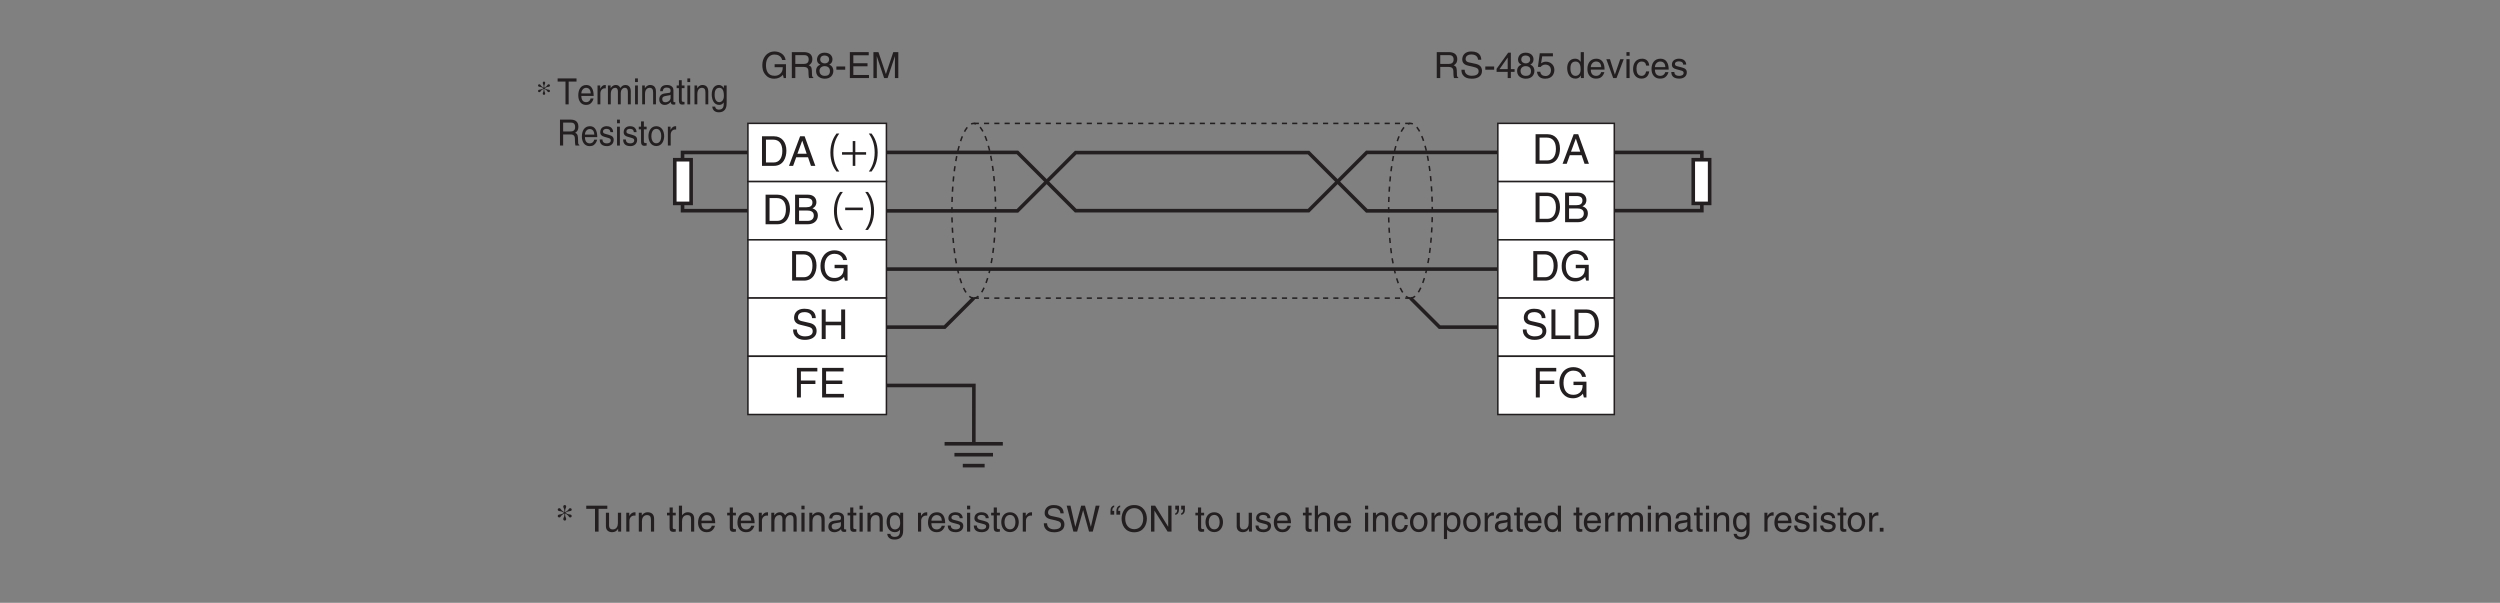 <?xml version="1.0" encoding="UTF-8"?>
<svg xmlns="http://www.w3.org/2000/svg" xmlns:xlink="http://www.w3.org/1999/xlink" width="481.89pt" height="116.19pt" viewBox="0 0 481.89 116.19" version="1.2">
<rect x="0" y="0" width="481.89" height="116.19" fill="#808080" stroke="none"/>
<defs>
<g>
<symbol overflow="visible" id="glyph0-0">
<path style="stroke:none;" d="M 0 0 L 3.969 0 L 3.969 -5.562 L 0 -5.562 Z M 1.984 -3.141 L 0.641 -5.156 L 3.328 -5.156 Z M 2.219 -2.781 L 3.578 -4.797 L 3.578 -0.75 Z M 0.641 -0.391 L 1.984 -2.422 L 3.328 -0.391 Z M 0.391 -4.797 L 1.75 -2.781 L 0.391 -0.75 Z M 0.391 -4.797 "/>
</symbol>
<symbol overflow="visible" id="glyph0-1">
<path style="stroke:none;" d="M 0.641 0 L 2.922 0 C 4.797 0 5.344 -1.656 5.344 -2.922 C 5.344 -4.578 4.438 -5.703 2.953 -5.703 L 0.641 -5.703 Z M 1.406 -5.047 L 2.844 -5.047 C 3.891 -5.047 4.562 -4.312 4.562 -2.875 C 4.562 -1.438 3.906 -0.656 2.906 -0.656 L 1.406 -0.656 Z M 1.406 -5.047 "/>
</symbol>
<symbol overflow="visible" id="glyph0-2">
<path style="stroke:none;" d="M 3.781 -1.656 L 4.344 0 L 5.188 0 L 3.125 -5.703 L 2.25 -5.703 L 0.109 0 L 0.906 0 L 1.5 -1.656 Z M 1.734 -2.344 L 2.656 -4.844 L 2.672 -4.844 L 3.516 -2.344 Z M 1.734 -2.344 "/>
</symbol>
<symbol overflow="visible" id="glyph0-3">
<path style="stroke:none;" d=""/>
</symbol>
<symbol overflow="visible" id="glyph0-4">
<path style="stroke:none;" d="M 1.359 -5.047 L 2.75 -5.047 C 3.609 -5.047 3.938 -4.734 3.938 -4.203 C 3.938 -3.516 3.484 -3.281 2.75 -3.281 L 1.359 -3.281 Z M 0.594 0 L 3.047 0 C 4.297 0 4.984 -0.766 4.984 -1.688 C 4.984 -2.656 4.312 -2.922 3.938 -3.078 C 4.578 -3.359 4.703 -3.891 4.703 -4.266 C 4.703 -5.047 4.156 -5.703 3.094 -5.703 L 0.594 -5.703 Z M 1.359 -2.656 L 2.875 -2.656 C 3.5 -2.656 4.203 -2.5 4.203 -1.703 C 4.203 -1.062 3.797 -0.656 3 -0.656 L 1.359 -0.656 Z M 1.359 -2.656 "/>
</symbol>
<symbol overflow="visible" id="glyph0-5">
<path style="stroke:none;" d="M 3.094 -2.391 L 4.859 -2.391 C 4.859 -1.781 4.734 -1.266 4.234 -0.875 C 3.812 -0.547 3.359 -0.516 3.078 -0.516 C 1.562 -0.516 1.172 -1.703 1.172 -2.859 C 1.172 -4.344 2.016 -5.172 3.047 -5.172 C 3.672 -5.172 4.5 -4.953 4.75 -3.969 L 5.5 -3.969 C 5.328 -5.25 4.141 -5.844 3.078 -5.844 C 1.219 -5.844 0.375 -4.281 0.375 -2.891 C 0.375 -2.297 0.406 -1.312 1.281 -0.484 C 1.578 -0.203 2.047 0.156 3.031 0.156 C 3.797 0.156 4.516 -0.203 4.906 -0.734 L 5.094 0 L 5.594 0 L 5.594 -3.047 L 3.094 -3.047 Z M 3.094 -2.391 "/>
</symbol>
<symbol overflow="visible" id="glyph0-6">
<path style="stroke:none;" d="M 4.766 -4.031 C 4.734 -4.656 4.531 -5.844 2.547 -5.844 C 1.156 -5.844 0.578 -4.984 0.578 -4.094 C 0.578 -3.094 1.422 -2.828 1.797 -2.75 L 2.953 -2.469 C 3.891 -2.25 4.172 -2.062 4.172 -1.469 C 4.172 -0.656 3.234 -0.516 2.688 -0.516 C 1.953 -0.516 1.109 -0.812 1.109 -1.844 L 0.391 -1.844 C 0.391 -1.312 0.484 -0.828 0.969 -0.391 C 1.219 -0.172 1.641 0.156 2.688 0.156 C 3.672 0.156 4.922 -0.219 4.922 -1.578 C 4.922 -2.469 4.359 -2.922 3.625 -3.094 L 2 -3.469 C 1.672 -3.547 1.328 -3.703 1.328 -4.188 C 1.328 -5.062 2.141 -5.188 2.625 -5.188 C 3.266 -5.188 4 -4.906 4.047 -4.031 Z M 4.766 -4.031 "/>
</symbol>
<symbol overflow="visible" id="glyph0-7">
<path style="stroke:none;" d="M 4.359 -3.344 L 1.375 -3.344 L 1.375 -5.703 L 0.609 -5.703 L 0.609 0 L 1.375 0 L 1.375 -2.656 L 4.359 -2.656 L 4.359 0 L 5.125 0 L 5.125 -5.703 L 4.359 -5.703 Z M 4.359 -3.344 "/>
</symbol>
<symbol overflow="visible" id="glyph0-8">
<path style="stroke:none;" d="M 1.453 -2.594 L 4.25 -2.594 L 4.25 -3.266 L 1.453 -3.266 L 1.453 -5.016 L 4.625 -5.016 L 4.625 -5.703 L 0.688 -5.703 L 0.688 0 L 1.453 0 Z M 1.453 -2.594 "/>
</symbol>
<symbol overflow="visible" id="glyph0-9">
<path style="stroke:none;" d="M 4.891 -0.688 L 1.453 -0.688 L 1.453 -2.594 L 4.578 -2.594 L 4.578 -3.266 L 1.453 -3.266 L 1.453 -5.016 L 4.828 -5.016 L 4.828 -5.703 L 0.688 -5.703 L 0.688 0 L 4.891 0 Z M 4.891 -0.688 "/>
</symbol>
<symbol overflow="visible" id="glyph0-10">
<path style="stroke:none;" d="M 1.375 -5.703 L 0.609 -5.703 L 0.609 0 L 4.266 0 L 4.266 -0.688 L 1.375 -0.688 Z M 1.375 -5.703 "/>
</symbol>
<symbol overflow="visible" id="glyph1-0">
<path style="stroke:none;" d="M 0.797 0.953 L 7.141 0.953 L 7.141 -6.984 L 0.797 -6.984 Z M 3.969 -3.344 L 1.438 -6.594 L 6.5 -6.594 Z M 4.219 -3.016 L 6.75 -6.266 L 6.75 0.234 Z M 1.438 0.562 L 3.969 -2.688 L 6.5 0.562 Z M 1.188 -6.266 L 3.719 -3.016 L 1.188 0.234 Z M 1.188 -6.266 "/>
</symbol>
<symbol overflow="visible" id="glyph1-1">
<path style="stroke:none;" d="M 2.297 1.094 C 1.656 0.188 1.156 -0.953 1.156 -2.547 C 1.156 -4.188 1.641 -5.344 2.297 -6.234 L 1.75 -6.234 C 1.188 -5.484 0.578 -4.328 0.578 -2.562 C 0.578 -0.797 1.188 0.344 1.75 1.094 Z M 2.297 1.094 "/>
</symbol>
<symbol overflow="visible" id="glyph1-2">
<path style="stroke:none;" d="M 2.422 -2.641 L 0.359 -2.641 L 0.359 -2.156 L 2.422 -2.156 L 2.422 0 L 2.922 0 L 2.922 -2.156 L 5 -2.156 L 5 -2.641 L 2.922 -2.641 L 2.922 -4.781 L 2.422 -4.781 Z M 2.422 -2.641 "/>
</symbol>
<symbol overflow="visible" id="glyph1-3">
<path style="stroke:none;" d="M 0.172 -6.234 C 0.812 -5.328 1.297 -4.188 1.297 -2.578 C 1.297 -0.953 0.812 0.203 0.172 1.094 L 0.703 1.094 C 1.281 0.328 1.875 -0.812 1.875 -2.578 C 1.875 -4.344 1.266 -5.5 0.703 -6.234 Z M 0.172 -6.234 "/>
</symbol>
<symbol overflow="visible" id="glyph1-4">
<path style="stroke:none;" d="M 0.281 -2.719 L 3.688 -2.719 L 3.688 -3.219 L 0.281 -3.219 Z M 0.281 -2.719 "/>
</symbol>
<symbol overflow="visible" id="glyph2-0">
<path style="stroke:none;" d="M 0 0 L 3.484 0 L 3.484 -4.875 L 0 -4.875 Z M 1.734 -2.75 L 0.562 -4.516 L 2.922 -4.516 Z M 1.953 -2.438 L 3.125 -4.203 L 3.125 -0.656 Z M 0.562 -0.344 L 1.734 -2.125 L 2.922 -0.344 Z M 0.344 -4.203 L 1.531 -2.438 L 0.344 -0.656 Z M 0.344 -4.203 "/>
</symbol>
<symbol overflow="visible" id="glyph2-1">
<path style="stroke:none;" d="M 2.703 -2.094 L 4.266 -2.094 C 4.266 -1.562 4.156 -1.109 3.719 -0.766 C 3.344 -0.469 2.938 -0.438 2.688 -0.438 C 1.359 -0.438 1.031 -1.484 1.031 -2.5 C 1.031 -3.812 1.766 -4.531 2.656 -4.531 C 3.219 -4.531 3.938 -4.344 4.156 -3.484 L 4.812 -3.484 C 4.672 -4.594 3.625 -5.125 2.703 -5.125 C 1.078 -5.125 0.328 -3.75 0.328 -2.531 C 0.328 -2.016 0.359 -1.156 1.125 -0.438 C 1.375 -0.188 1.797 0.125 2.656 0.125 C 3.328 0.125 3.953 -0.172 4.297 -0.641 L 4.453 0 L 4.891 0 L 4.891 -2.672 L 2.703 -2.672 Z M 2.703 -2.094 "/>
</symbol>
<symbol overflow="visible" id="glyph2-2">
<path style="stroke:none;" d="M 1.281 -2.141 L 2.922 -2.141 C 3.734 -2.141 3.812 -1.656 3.812 -1.25 C 3.812 -1.062 3.828 -0.312 3.922 0 L 4.75 0 L 4.75 -0.109 C 4.547 -0.234 4.516 -0.328 4.5 -0.609 L 4.469 -1.516 C 4.438 -2.219 4.156 -2.344 3.859 -2.453 C 4.188 -2.641 4.562 -2.906 4.562 -3.656 C 4.562 -4.703 3.734 -5 2.922 -5 L 0.609 -5 L 0.609 0 L 1.281 0 Z M 1.281 -4.422 L 2.969 -4.422 C 3.297 -4.422 3.859 -4.359 3.859 -3.578 C 3.859 -2.844 3.344 -2.719 2.844 -2.719 L 1.281 -2.719 Z M 1.281 -4.422 "/>
</symbol>
<symbol overflow="visible" id="glyph2-3">
<path style="stroke:none;" d="M 3.422 -3.625 C 3.422 -4.203 3 -4.891 1.906 -4.891 C 0.75 -4.891 0.438 -4.047 0.438 -3.547 C 0.438 -3.094 0.672 -2.75 1.094 -2.594 C 0.578 -2.391 0.266 -2 0.266 -1.406 C 0.266 -1.172 0.266 -0.641 0.766 -0.25 C 1.156 0.062 1.672 0.125 1.938 0.125 C 3.094 0.125 3.594 -0.625 3.594 -1.406 C 3.594 -1.781 3.453 -2.328 2.797 -2.594 C 3.016 -2.719 3.422 -2.922 3.422 -3.625 Z M 1.922 -2.297 C 2.484 -2.297 2.938 -2 2.938 -1.344 C 2.938 -0.578 2.406 -0.422 1.953 -0.422 C 1.109 -0.422 0.922 -1 0.922 -1.391 C 0.922 -1.844 1.234 -2.297 1.922 -2.297 Z M 1.922 -2.828 C 1.469 -2.828 1.062 -3.109 1.062 -3.578 C 1.062 -3.891 1.219 -4.344 1.875 -4.344 C 2.594 -4.344 2.781 -3.906 2.781 -3.609 C 2.781 -3.156 2.453 -2.828 1.922 -2.828 Z M 1.922 -2.828 "/>
</symbol>
<symbol overflow="visible" id="glyph2-4">
<path style="stroke:none;" d="M 2.016 -2.234 L 0.312 -2.234 L 0.312 -1.609 L 2.016 -1.609 Z M 2.016 -2.234 "/>
</symbol>
<symbol overflow="visible" id="glyph2-5">
<path style="stroke:none;" d="M 4.281 -0.594 L 1.266 -0.594 L 1.266 -2.266 L 4 -2.266 L 4 -2.859 L 1.266 -2.859 L 1.266 -4.391 L 4.234 -4.391 L 4.234 -5 L 0.594 -5 L 0.594 0 L 4.281 0 Z M 4.281 -0.594 "/>
</symbol>
<symbol overflow="visible" id="glyph2-6">
<path style="stroke:none;" d="M 5.297 0 L 5.297 -5 L 4.328 -5 L 2.906 -0.766 L 1.469 -5 L 0.5 -5 L 0.5 0 L 1.156 0 L 1.156 -2.953 C 1.156 -3.094 1.141 -3.734 1.141 -4.188 L 1.156 -4.188 L 2.562 0 L 3.234 0 L 4.641 -4.188 L 4.656 -4.188 C 4.656 -3.734 4.641 -3.094 4.641 -2.953 L 4.641 0 Z M 5.297 0 "/>
</symbol>
<symbol overflow="visible" id="glyph2-7">
<path style="stroke:none;" d="M 4.172 -3.531 C 4.141 -4.078 3.969 -5.125 2.219 -5.125 C 1.016 -5.125 0.5 -4.359 0.5 -3.578 C 0.5 -2.719 1.25 -2.484 1.578 -2.406 L 2.594 -2.172 C 3.406 -1.969 3.656 -1.812 3.656 -1.281 C 3.656 -0.562 2.844 -0.438 2.344 -0.438 C 1.703 -0.438 0.969 -0.703 0.969 -1.609 L 0.344 -1.609 C 0.344 -1.141 0.422 -0.734 0.844 -0.344 C 1.078 -0.141 1.438 0.125 2.359 0.125 C 3.219 0.125 4.312 -0.188 4.312 -1.375 C 4.312 -2.172 3.828 -2.562 3.172 -2.719 L 1.75 -3.031 C 1.453 -3.109 1.156 -3.25 1.156 -3.672 C 1.156 -4.422 1.875 -4.547 2.297 -4.547 C 2.859 -4.547 3.5 -4.297 3.547 -3.531 Z M 4.172 -3.531 "/>
</symbol>
<symbol overflow="visible" id="glyph2-8">
<path style="stroke:none;" d="M 3.641 -1.188 L 3.641 -1.719 L 2.922 -1.719 L 2.922 -4.891 L 2.406 -4.891 L 0.172 -1.781 L 0.172 -1.188 L 2.312 -1.188 L 2.312 0 L 2.922 0 L 2.922 -1.188 Z M 2.297 -3.938 L 2.312 -3.938 L 2.312 -1.719 L 0.734 -1.719 Z M 2.297 -3.938 "/>
</symbol>
<symbol overflow="visible" id="glyph2-9">
<path style="stroke:none;" d="M 1.234 -4.188 L 3.297 -4.188 L 3.297 -4.781 L 0.766 -4.781 L 0.406 -2.156 L 0.938 -2.141 C 1.156 -2.438 1.484 -2.594 1.828 -2.594 C 2.438 -2.594 2.922 -2.219 2.922 -1.516 C 2.922 -0.906 2.531 -0.391 1.891 -0.391 C 1.344 -0.391 0.922 -0.641 0.859 -1.219 L 0.219 -1.219 C 0.344 -0.125 1.156 0.125 1.797 0.125 C 3.328 0.125 3.578 -1.047 3.578 -1.578 C 3.578 -2.594 2.766 -3.156 1.969 -3.156 C 1.531 -3.156 1.234 -3 1.016 -2.844 Z M 1.234 -4.188 "/>
</symbol>
<symbol overflow="visible" id="glyph2-10">
<path style="stroke:none;" d=""/>
</symbol>
<symbol overflow="visible" id="glyph2-11">
<path style="stroke:none;" d="M 3.469 -5 L 2.859 -5 L 2.859 -3.172 L 2.844 -3.125 C 2.703 -3.328 2.422 -3.734 1.766 -3.734 C 0.797 -3.734 0.25 -2.953 0.25 -1.922 C 0.25 -1.062 0.609 0.109 1.844 0.109 C 2.203 0.109 2.609 0 2.875 -0.5 L 2.891 -0.5 L 2.891 0 L 3.469 0 Z M 0.875 -1.828 C 0.875 -2.297 0.922 -3.188 1.875 -3.188 C 2.75 -3.188 2.844 -2.234 2.844 -1.641 C 2.844 -0.688 2.25 -0.422 1.859 -0.422 C 1.188 -0.422 0.875 -1.031 0.875 -1.828 Z M 0.875 -1.828 "/>
</symbol>
<symbol overflow="visible" id="glyph2-12">
<path style="stroke:none;" d="M 2.922 -1.141 C 2.906 -0.875 2.562 -0.422 1.984 -0.422 C 1.281 -0.422 0.938 -0.859 0.938 -1.625 L 3.594 -1.625 C 3.594 -2.906 3.078 -3.734 2.016 -3.734 C 0.828 -3.734 0.281 -2.844 0.281 -1.719 C 0.281 -0.672 0.891 0.109 1.906 0.109 C 2.484 0.109 2.719 -0.031 2.891 -0.141 C 3.344 -0.453 3.516 -0.969 3.547 -1.141 Z M 0.938 -2.109 C 0.938 -2.672 1.375 -3.188 1.938 -3.188 C 2.688 -3.188 2.922 -2.672 2.953 -2.109 Z M 0.938 -2.109 "/>
</symbol>
<symbol overflow="visible" id="glyph2-13">
<path style="stroke:none;" d="M 1.719 -0.672 L 1.703 -0.672 L 0.766 -3.641 L 0.062 -3.641 L 1.391 0 L 2.031 0 L 3.422 -3.641 L 2.75 -3.641 Z M 1.719 -0.672 "/>
</symbol>
<symbol overflow="visible" id="glyph2-14">
<path style="stroke:none;" d="M 1.078 -3.641 L 0.469 -3.641 L 0.469 0 L 1.078 0 Z M 1.078 -4.297 L 1.078 -5 L 0.469 -5 L 0.469 -4.297 Z M 1.078 -4.297 "/>
</symbol>
<symbol overflow="visible" id="glyph2-15">
<path style="stroke:none;" d="M 3.312 -2.406 C 3.266 -3.047 2.906 -3.734 1.953 -3.734 C 0.75 -3.734 0.203 -2.844 0.203 -1.719 C 0.203 -0.672 0.812 0.109 1.828 0.109 C 2.906 0.109 3.25 -0.703 3.312 -1.281 L 2.719 -1.281 C 2.625 -0.734 2.266 -0.422 1.859 -0.422 C 1.016 -0.422 0.859 -1.203 0.859 -1.828 C 0.859 -2.469 1.109 -3.188 1.859 -3.188 C 2.375 -3.188 2.656 -2.906 2.719 -2.406 Z M 3.312 -2.406 "/>
</symbol>
<symbol overflow="visible" id="glyph2-16">
<path style="stroke:none;" d="M 3.109 -2.594 C 3.109 -2.781 3.016 -3.734 1.719 -3.734 C 1 -3.734 0.344 -3.375 0.344 -2.578 C 0.344 -2.078 0.672 -1.828 1.188 -1.703 L 1.891 -1.516 C 2.406 -1.391 2.609 -1.297 2.609 -1 C 2.609 -0.594 2.219 -0.422 1.781 -0.422 C 0.922 -0.422 0.828 -0.891 0.812 -1.172 L 0.219 -1.172 C 0.25 -0.734 0.344 0.109 1.781 0.109 C 2.609 0.109 3.219 -0.344 3.219 -1.094 C 3.219 -1.594 2.969 -1.875 2.203 -2.062 L 1.594 -2.219 C 1.125 -2.328 0.938 -2.406 0.938 -2.703 C 0.938 -3.156 1.469 -3.219 1.656 -3.219 C 2.422 -3.219 2.516 -2.828 2.516 -2.594 Z M 3.109 -2.594 "/>
</symbol>
<symbol overflow="visible" id="glyph2-17">
<path style="stroke:none;" d="M 0.094 -4.391 L 1.781 -4.391 L 1.781 0 L 2.469 0 L 2.469 -4.391 L 4.156 -4.391 L 4.156 -5 L 0.094 -5 Z M 0.094 -4.391 "/>
</symbol>
<symbol overflow="visible" id="glyph2-18">
<path style="stroke:none;" d="M 3.406 0 L 3.406 -3.641 L 2.781 -3.641 L 2.781 -1.641 C 2.781 -1.109 2.562 -0.422 1.781 -0.422 C 1.391 -0.422 1.078 -0.625 1.078 -1.219 L 1.078 -3.641 L 0.469 -3.641 L 0.469 -1.016 C 0.469 -0.156 1.125 0.109 1.656 0.109 C 2.234 0.109 2.547 -0.125 2.812 -0.547 L 2.828 -0.531 L 2.828 0 Z M 3.406 0 "/>
</symbol>
<symbol overflow="visible" id="glyph2-19">
<path style="stroke:none;" d="M 1.141 -2.109 C 1.141 -2.641 1.516 -3.094 2.078 -3.094 L 2.312 -3.094 L 2.312 -3.719 C 2.266 -3.734 2.219 -3.734 2.156 -3.734 C 1.688 -3.734 1.375 -3.453 1.125 -3.031 L 1.109 -3.031 L 1.109 -3.641 L 0.531 -3.641 L 0.531 0 L 1.141 0 Z M 1.141 -2.109 "/>
</symbol>
<symbol overflow="visible" id="glyph2-20">
<path style="stroke:none;" d="M 3.406 -2.469 C 3.406 -3.516 2.703 -3.734 2.141 -3.734 C 1.516 -3.734 1.172 -3.312 1.047 -3.125 L 1.031 -3.125 L 1.031 -3.641 L 0.453 -3.641 L 0.453 0 L 1.062 0 L 1.062 -1.984 C 1.062 -2.969 1.672 -3.188 2.016 -3.188 C 2.625 -3.188 2.797 -2.875 2.797 -2.234 L 2.797 0 L 3.406 0 Z M 3.406 -2.469 "/>
</symbol>
<symbol overflow="visible" id="glyph2-21">
<path style="stroke:none;" d="M 1.781 -3.125 L 1.781 -3.641 L 1.203 -3.641 L 1.203 -4.656 L 0.594 -4.656 L 0.594 -3.641 L 0.094 -3.641 L 0.094 -3.125 L 0.594 -3.125 L 0.594 -0.734 C 0.594 -0.297 0.719 0.047 1.328 0.047 C 1.391 0.047 1.562 0.016 1.781 0 L 1.781 -0.484 L 1.578 -0.484 C 1.453 -0.484 1.203 -0.484 1.203 -0.766 L 1.203 -3.125 Z M 1.781 -3.125 "/>
</symbol>
<symbol overflow="visible" id="glyph2-22">
<path style="stroke:none;" d="M 3.406 -2.469 C 3.406 -3.516 2.703 -3.734 2.141 -3.734 C 1.562 -3.734 1.25 -3.375 1.078 -3.156 L 1.062 -3.156 L 1.062 -5 L 0.453 -5 L 0.453 0 L 1.062 0 L 1.062 -1.984 C 1.062 -2.906 1.578 -3.188 2.078 -3.188 C 2.656 -3.188 2.797 -2.875 2.797 -2.375 L 2.797 0 L 3.406 0 Z M 3.406 -2.469 "/>
</symbol>
<symbol overflow="visible" id="glyph2-23">
<path style="stroke:none;" d="M 0.453 0 L 1.062 0 L 1.062 -1.984 C 1.062 -2.969 1.672 -3.188 2.016 -3.188 C 2.469 -3.188 2.594 -2.828 2.594 -2.516 L 2.594 0 L 3.203 0 L 3.203 -2.219 C 3.203 -2.703 3.547 -3.188 4.062 -3.188 C 4.578 -3.188 4.734 -2.844 4.734 -2.344 L 4.734 0 L 5.344 0 L 5.344 -2.516 C 5.344 -3.547 4.609 -3.734 4.219 -3.734 C 3.656 -3.734 3.406 -3.484 3.109 -3.156 C 3 -3.344 2.797 -3.734 2.141 -3.734 C 1.484 -3.734 1.172 -3.312 1.047 -3.125 L 1.031 -3.125 L 1.031 -3.641 L 0.453 -3.641 Z M 0.453 0 "/>
</symbol>
<symbol overflow="visible" id="glyph2-24">
<path style="stroke:none;" d="M 1 -2.531 C 1.031 -2.812 1.141 -3.234 1.828 -3.234 C 2.406 -3.234 2.688 -3.031 2.688 -2.641 C 2.688 -2.281 2.516 -2.219 2.359 -2.219 L 1.359 -2.094 C 0.344 -1.953 0.25 -1.25 0.25 -0.953 C 0.25 -0.312 0.719 0.109 1.391 0.109 C 2.094 0.109 2.469 -0.234 2.703 -0.484 C 2.719 -0.203 2.812 0.062 3.344 0.062 C 3.484 0.062 3.578 0.031 3.688 0 L 3.688 -0.438 C 3.609 -0.438 3.547 -0.422 3.484 -0.422 C 3.359 -0.422 3.281 -0.484 3.281 -0.625 L 3.281 -2.719 C 3.281 -3.656 2.219 -3.734 1.938 -3.734 C 1.031 -3.734 0.453 -3.406 0.438 -2.531 Z M 2.672 -1.266 C 2.672 -0.766 2.109 -0.406 1.547 -0.406 C 1.078 -0.406 0.891 -0.641 0.891 -1.031 C 0.891 -1.5 1.359 -1.578 1.656 -1.625 C 2.422 -1.719 2.578 -1.781 2.672 -1.859 Z M 2.672 -1.266 "/>
</symbol>
<symbol overflow="visible" id="glyph2-25">
<path style="stroke:none;" d="M 0.906 -1.828 C 0.906 -2.297 0.953 -3.188 1.906 -3.188 C 2.781 -3.188 2.891 -2.234 2.891 -1.641 C 2.891 -0.688 2.281 -0.422 1.891 -0.422 C 1.219 -0.422 0.906 -1.031 0.906 -1.828 Z M 3.469 -3.641 L 2.891 -3.641 L 2.891 -3.125 L 2.875 -3.125 C 2.734 -3.328 2.453 -3.734 1.797 -3.734 C 0.828 -3.734 0.281 -2.953 0.281 -1.922 C 0.281 -1.062 0.641 0.109 1.875 0.109 C 2.359 0.109 2.688 -0.125 2.844 -0.375 L 2.844 -0.406 L 2.859 -0.406 L 2.859 -0.25 C 2.859 0.172 2.875 1.016 1.828 1.016 C 1.672 1.016 1.109 1.016 1 0.438 L 0.391 0.438 C 0.5 1.406 1.344 1.531 1.781 1.531 C 3.469 1.531 3.469 0.219 3.469 -0.297 Z M 3.469 -3.641 "/>
</symbol>
<symbol overflow="visible" id="glyph2-26">
<path style="stroke:none;" d="M 0.25 -1.828 C 0.25 -0.891 0.766 0.094 1.938 0.094 C 3.094 0.094 3.625 -0.891 3.625 -1.828 C 3.625 -2.766 3.094 -3.734 1.938 -3.734 C 0.766 -3.734 0.25 -2.766 0.25 -1.828 Z M 0.875 -1.828 C 0.875 -2.312 1.062 -3.219 1.938 -3.219 C 2.812 -3.219 2.984 -2.312 2.984 -1.828 C 2.984 -1.328 2.812 -0.438 1.938 -0.438 C 1.062 -0.438 0.875 -1.328 0.875 -1.828 Z M 0.875 -1.828 "/>
</symbol>
<symbol overflow="visible" id="glyph2-27">
<path style="stroke:none;" d="M 3.281 -4.141 L 4.422 0 L 5.141 0 L 6.453 -5 L 5.703 -5 L 4.781 -0.938 L 4.766 -0.938 L 3.641 -5 L 2.906 -5 L 1.781 -0.938 L 1.766 -0.938 L 0.844 -5 L 0.109 -5 L 1.406 0 L 2.125 0 Z M 3.281 -4.141 "/>
</symbol>
<symbol overflow="visible" id="glyph2-28">
<path style="stroke:none;" d="M 2.141 -4 L 1.766 -4 C 1.766 -4.234 1.766 -4.656 2.141 -4.719 L 2.141 -5.047 C 1.578 -4.906 1.406 -4.484 1.406 -3.953 L 1.406 -3.266 L 2.141 -3.266 Z M 0.984 -4 L 0.625 -4 C 0.625 -4.234 0.625 -4.656 0.984 -4.719 L 0.984 -5.047 C 0.422 -4.906 0.266 -4.484 0.266 -3.953 L 0.266 -3.266 L 0.984 -3.266 Z M 0.984 -4 "/>
</symbol>
<symbol overflow="visible" id="glyph2-29">
<path style="stroke:none;" d="M 4.438 -2.5 C 4.438 -1.328 3.797 -0.469 2.703 -0.469 C 1.625 -0.469 0.969 -1.328 0.969 -2.5 C 0.969 -3.672 1.625 -4.531 2.703 -4.531 C 3.797 -4.531 4.438 -3.672 4.438 -2.5 Z M 5.141 -2.5 C 5.141 -3.578 4.562 -5.125 2.703 -5.125 C 0.844 -5.125 0.266 -3.578 0.266 -2.5 C 0.266 -1.422 0.844 0.125 2.703 0.125 C 4.562 0.125 5.141 -1.422 5.141 -2.5 Z M 5.141 -2.5 "/>
</symbol>
<symbol overflow="visible" id="glyph2-30">
<path style="stroke:none;" d="M 3.844 -0.953 L 3.828 -0.953 L 1.328 -5 L 0.531 -5 L 0.531 0 L 1.188 0 L 1.188 -4.031 L 1.203 -4.031 L 3.734 0 L 4.484 0 L 4.484 -5 L 3.844 -5 Z M 3.844 -0.953 "/>
</symbol>
<symbol overflow="visible" id="glyph2-31">
<path style="stroke:none;" d="M 0.188 -4.25 L 0.547 -4.25 C 0.547 -4.016 0.547 -3.609 0.188 -3.547 L 0.188 -3.219 C 0.75 -3.344 0.906 -3.781 0.906 -4.312 L 0.906 -5 L 0.188 -5 Z M 1.328 -4.25 L 1.703 -4.25 C 1.703 -4.016 1.688 -3.609 1.328 -3.547 L 1.328 -3.219 C 1.891 -3.344 2.047 -3.781 2.047 -4.312 L 2.047 -5 L 1.328 -5 Z M 1.328 -4.25 "/>
</symbol>
<symbol overflow="visible" id="glyph2-32">
<path style="stroke:none;" d="M 0.984 -1.641 C 0.984 -2.234 1.078 -3.188 1.969 -3.188 C 2.906 -3.188 2.969 -2.297 2.969 -1.828 C 2.969 -1.031 2.656 -0.422 1.984 -0.422 C 1.594 -0.422 0.984 -0.688 0.984 -1.641 Z M 0.406 1.438 L 1.016 1.438 L 1.016 -0.375 L 1.031 -0.375 C 1.188 -0.125 1.516 0.109 2 0.109 C 3.234 0.109 3.594 -1.062 3.594 -1.922 C 3.594 -2.953 3.047 -3.734 2.078 -3.734 C 1.422 -3.734 1.141 -3.328 1 -3.125 L 0.984 -3.125 L 0.984 -3.641 L 0.406 -3.641 Z M 0.406 1.438 "/>
</symbol>
<symbol overflow="visible" id="glyph2-33">
<path style="stroke:none;" d="M 1.328 -0.734 L 0.609 -0.734 L 0.609 0 L 1.328 0 Z M 1.328 -0.734 "/>
</symbol>
<symbol overflow="visible" id="glyph3-0">
<path style="stroke:none;" d="M 0 0 L 3.125 0 L 3.125 -4.875 L 0 -4.875 Z M 1.562 -2.75 L 0.5 -4.516 L 2.625 -4.516 Z M 1.75 -2.438 L 2.812 -4.203 L 2.812 -0.656 Z M 0.5 -0.344 L 1.562 -2.125 L 2.625 -0.344 Z M 0.312 -4.203 L 1.375 -2.438 L 0.312 -0.656 Z M 0.312 -4.203 "/>
</symbol>
<symbol overflow="visible" id="glyph3-1">
<path style="stroke:none;" d="M 0.094 -4.391 L 1.609 -4.391 L 1.609 0 L 2.219 0 L 2.219 -4.391 L 3.734 -4.391 L 3.734 -5 L 0.094 -5 Z M 0.094 -4.391 "/>
</symbol>
<symbol overflow="visible" id="glyph3-2">
<path style="stroke:none;" d="M 2.625 -1.141 C 2.609 -0.875 2.312 -0.422 1.781 -0.422 C 1.156 -0.422 0.844 -0.859 0.844 -1.625 L 3.219 -1.625 C 3.219 -2.906 2.766 -3.734 1.812 -3.734 C 0.734 -3.734 0.25 -2.844 0.25 -1.719 C 0.25 -0.672 0.797 0.109 1.719 0.109 C 2.234 0.109 2.453 -0.031 2.594 -0.141 C 3.016 -0.453 3.156 -0.969 3.188 -1.141 Z M 0.844 -2.109 C 0.844 -2.672 1.234 -3.188 1.75 -3.188 C 2.406 -3.188 2.625 -2.672 2.656 -2.109 Z M 0.844 -2.109 "/>
</symbol>
<symbol overflow="visible" id="glyph3-3">
<path style="stroke:none;" d="M 1.031 -2.109 C 1.031 -2.641 1.359 -3.094 1.875 -3.094 L 2.078 -3.094 L 2.078 -3.719 C 2.031 -3.734 2 -3.734 1.938 -3.734 C 1.516 -3.734 1.234 -3.453 1.016 -3.031 L 1 -3.031 L 1 -3.641 L 0.484 -3.641 L 0.484 0 L 1.031 0 Z M 1.031 -2.109 "/>
</symbol>
<symbol overflow="visible" id="glyph3-4">
<path style="stroke:none;" d="M 0.406 0 L 0.953 0 L 0.953 -1.984 C 0.953 -2.969 1.5 -3.188 1.812 -3.188 C 2.219 -3.188 2.328 -2.828 2.328 -2.516 L 2.328 0 L 2.875 0 L 2.875 -2.219 C 2.875 -2.703 3.188 -3.188 3.656 -3.188 C 4.125 -3.188 4.25 -2.844 4.25 -2.344 L 4.25 0 L 4.812 0 L 4.812 -2.516 C 4.812 -3.547 4.141 -3.734 3.797 -3.734 C 3.281 -3.734 3.062 -3.484 2.797 -3.156 C 2.703 -3.344 2.516 -3.734 1.922 -3.734 C 1.344 -3.734 1.062 -3.312 0.938 -3.125 L 0.922 -3.125 L 0.922 -3.641 L 0.406 -3.641 Z M 0.406 0 "/>
</symbol>
<symbol overflow="visible" id="glyph3-5">
<path style="stroke:none;" d="M 0.969 -3.641 L 0.422 -3.641 L 0.422 0 L 0.969 0 Z M 0.969 -4.297 L 0.969 -5 L 0.422 -5 L 0.422 -4.297 Z M 0.969 -4.297 "/>
</symbol>
<symbol overflow="visible" id="glyph3-6">
<path style="stroke:none;" d="M 3.062 -2.469 C 3.062 -3.516 2.438 -3.734 1.922 -3.734 C 1.359 -3.734 1.062 -3.312 0.938 -3.125 L 0.922 -3.125 L 0.922 -3.641 L 0.406 -3.641 L 0.406 0 L 0.953 0 L 0.953 -1.984 C 0.953 -2.969 1.5 -3.188 1.812 -3.188 C 2.359 -3.188 2.516 -2.875 2.516 -2.234 L 2.516 0 L 3.062 0 Z M 3.062 -2.469 "/>
</symbol>
<symbol overflow="visible" id="glyph3-7">
<path style="stroke:none;" d="M 0.891 -2.531 C 0.938 -2.812 1.016 -3.234 1.641 -3.234 C 2.156 -3.234 2.406 -3.031 2.406 -2.641 C 2.406 -2.281 2.25 -2.219 2.125 -2.219 L 1.219 -2.094 C 0.312 -1.953 0.219 -1.25 0.219 -0.953 C 0.219 -0.312 0.656 0.109 1.25 0.109 C 1.891 0.109 2.219 -0.234 2.438 -0.484 C 2.453 -0.203 2.531 0.062 3.016 0.062 C 3.141 0.062 3.219 0.031 3.312 0 L 3.312 -0.438 C 3.25 -0.438 3.188 -0.422 3.125 -0.422 C 3.016 -0.422 2.953 -0.484 2.953 -0.625 L 2.953 -2.719 C 2.953 -3.656 2 -3.734 1.734 -3.734 C 0.938 -3.734 0.406 -3.406 0.391 -2.531 Z M 2.406 -1.266 C 2.406 -0.766 1.906 -0.406 1.391 -0.406 C 0.969 -0.406 0.797 -0.641 0.797 -1.031 C 0.797 -1.5 1.219 -1.578 1.5 -1.625 C 2.172 -1.719 2.312 -1.781 2.406 -1.859 Z M 2.406 -1.266 "/>
</symbol>
<symbol overflow="visible" id="glyph3-8">
<path style="stroke:none;" d="M 1.609 -3.125 L 1.609 -3.641 L 1.078 -3.641 L 1.078 -4.656 L 0.531 -4.656 L 0.531 -3.641 L 0.094 -3.641 L 0.094 -3.125 L 0.531 -3.125 L 0.531 -0.734 C 0.531 -0.297 0.656 0.047 1.188 0.047 C 1.25 0.047 1.406 0.016 1.609 0 L 1.609 -0.484 L 1.406 -0.484 C 1.297 -0.484 1.078 -0.484 1.078 -0.766 L 1.078 -3.125 Z M 1.609 -3.125 "/>
</symbol>
<symbol overflow="visible" id="glyph3-9">
<path style="stroke:none;" d="M 0.812 -1.828 C 0.812 -2.297 0.859 -3.188 1.719 -3.188 C 2.5 -3.188 2.594 -2.234 2.594 -1.641 C 2.594 -0.688 2.047 -0.422 1.703 -0.422 C 1.094 -0.422 0.812 -1.031 0.812 -1.828 Z M 3.125 -3.641 L 2.594 -3.641 L 2.594 -3.125 C 2.453 -3.328 2.203 -3.734 1.609 -3.734 C 0.75 -3.734 0.25 -2.953 0.25 -1.922 C 0.25 -1.062 0.578 0.109 1.688 0.109 C 2.125 0.109 2.406 -0.125 2.562 -0.375 L 2.562 -0.406 L 2.562 -0.25 C 2.562 0.172 2.594 1.016 1.641 1.016 C 1.5 1.016 1 1.016 0.906 0.438 L 0.344 0.438 C 0.453 1.406 1.219 1.531 1.594 1.531 C 3.109 1.531 3.125 0.219 3.125 -0.297 Z M 3.125 -3.641 "/>
</symbol>
<symbol overflow="visible" id="glyph3-10">
<path style="stroke:none;" d=""/>
</symbol>
<symbol overflow="visible" id="glyph3-11">
<path style="stroke:none;" d="M 1.156 -2.141 L 2.625 -2.141 C 3.344 -2.141 3.422 -1.656 3.422 -1.25 C 3.422 -1.062 3.438 -0.312 3.531 0 L 4.281 0 L 4.281 -0.109 C 4.094 -0.234 4.062 -0.328 4.047 -0.609 L 4.016 -1.516 C 3.984 -2.219 3.734 -2.344 3.469 -2.453 C 3.766 -2.641 4.094 -2.906 4.094 -3.656 C 4.094 -4.703 3.359 -5 2.625 -5 L 0.547 -5 L 0.547 0 L 1.156 0 Z M 1.156 -4.422 L 2.672 -4.422 C 2.969 -4.422 3.469 -4.359 3.469 -3.578 C 3.469 -2.844 3 -2.719 2.562 -2.719 L 1.156 -2.719 Z M 1.156 -4.422 "/>
</symbol>
<symbol overflow="visible" id="glyph3-12">
<path style="stroke:none;" d="M 2.797 -2.594 C 2.797 -2.781 2.719 -3.734 1.547 -3.734 C 0.906 -3.734 0.312 -3.375 0.312 -2.578 C 0.312 -2.078 0.609 -1.828 1.062 -1.703 L 1.703 -1.516 C 2.172 -1.391 2.344 -1.297 2.344 -1 C 2.344 -0.594 2 -0.422 1.594 -0.422 C 0.828 -0.422 0.75 -0.891 0.734 -1.172 L 0.203 -1.172 C 0.219 -0.734 0.312 0.109 1.609 0.109 C 2.344 0.109 2.906 -0.344 2.906 -1.094 C 2.906 -1.594 2.656 -1.875 1.984 -2.062 L 1.438 -2.219 C 1 -2.328 0.844 -2.406 0.844 -2.703 C 0.844 -3.156 1.312 -3.219 1.484 -3.219 C 2.188 -3.219 2.25 -2.828 2.266 -2.594 Z M 2.797 -2.594 "/>
</symbol>
<symbol overflow="visible" id="glyph3-13">
<path style="stroke:none;" d="M 0.219 -1.828 C 0.219 -0.891 0.688 0.094 1.734 0.094 C 2.781 0.094 3.25 -0.891 3.25 -1.828 C 3.25 -2.766 2.781 -3.734 1.734 -3.734 C 0.688 -3.734 0.219 -2.766 0.219 -1.828 Z M 0.781 -1.828 C 0.781 -2.312 0.953 -3.219 1.734 -3.219 C 2.531 -3.219 2.688 -2.312 2.688 -1.828 C 2.688 -1.328 2.531 -0.438 1.734 -0.438 C 0.953 -0.438 0.781 -1.328 0.781 -1.828 Z M 0.781 -1.828 "/>
</symbol>
<symbol overflow="visible" id="glyph4-0">
<path style="stroke:none;" d="M 0 0 L 2.969 0 L 2.969 -4.172 L 0 -4.172 Z M 1.484 -2.344 L 0.469 -3.875 L 2.5 -3.875 Z M 1.672 -2.078 L 2.672 -3.609 L 2.672 -0.562 Z M 0.469 -0.297 L 1.484 -1.812 L 2.5 -0.297 Z M 0.297 -3.609 L 1.312 -2.078 L 0.297 -0.562 Z M 0.297 -3.609 "/>
</symbol>
<symbol overflow="visible" id="glyph4-1">
<path style="stroke:none;" d="M 1.156 -2.969 C 0.75 -2.75 0.344 -2.938 0.344 -2.562 C 0.344 -2.453 0.422 -2.344 0.594 -2.344 C 0.844 -2.344 0.766 -2.594 1.219 -2.875 L 1.375 -2.984 L 1.422 -2.969 L 1.422 -2.812 C 1.422 -2.406 1.25 -2.281 1.25 -2.078 C 1.25 -1.938 1.344 -1.828 1.484 -1.828 C 1.625 -1.828 1.719 -1.938 1.719 -2.078 C 1.719 -2.281 1.547 -2.406 1.547 -2.812 L 1.547 -2.969 L 1.594 -2.984 L 1.766 -2.875 C 2.219 -2.594 2.125 -2.344 2.391 -2.344 C 2.547 -2.344 2.641 -2.453 2.641 -2.562 C 2.641 -2.938 2.219 -2.75 1.828 -2.969 L 1.656 -3.078 L 1.656 -3.141 L 1.828 -3.234 C 2.219 -3.453 2.641 -3.281 2.641 -3.656 C 2.641 -3.75 2.547 -3.875 2.391 -3.875 C 2.125 -3.875 2.219 -3.625 1.766 -3.328 L 1.594 -3.234 L 1.547 -3.234 L 1.547 -3.406 C 1.547 -3.797 1.719 -3.922 1.719 -4.141 C 1.719 -4.281 1.625 -4.391 1.484 -4.391 C 1.344 -4.391 1.25 -4.281 1.25 -4.141 C 1.25 -3.922 1.422 -3.797 1.422 -3.406 L 1.422 -3.234 L 1.375 -3.234 L 1.219 -3.328 C 0.766 -3.625 0.844 -3.875 0.594 -3.875 C 0.422 -3.875 0.344 -3.75 0.344 -3.656 C 0.344 -3.281 0.75 -3.453 1.156 -3.234 L 1.328 -3.141 L 1.328 -3.078 Z M 1.156 -2.969 "/>
</symbol>
<symbol overflow="visible" id="glyph5-0">
<path style="stroke:none;" d="M 0 0 L 3.484 0 L 3.484 -4.875 L 0 -4.875 Z M 1.734 -2.75 L 0.562 -4.516 L 2.922 -4.516 Z M 1.953 -2.438 L 3.125 -4.203 L 3.125 -0.656 Z M 0.562 -0.344 L 1.734 -2.125 L 2.922 -0.344 Z M 0.344 -4.203 L 1.531 -2.438 L 0.344 -0.656 Z M 0.344 -4.203 "/>
</symbol>
<symbol overflow="visible" id="glyph5-1">
<path style="stroke:none;" d="M 1.344 -3.469 C 0.891 -3.219 0.391 -3.422 0.391 -2.984 C 0.391 -2.859 0.5 -2.734 0.688 -2.734 C 1 -2.734 0.891 -3.031 1.422 -3.359 L 1.609 -3.484 L 1.672 -3.469 L 1.672 -3.281 C 1.672 -2.812 1.453 -2.672 1.453 -2.422 C 1.453 -2.266 1.578 -2.125 1.734 -2.125 C 1.906 -2.125 2.016 -2.266 2.016 -2.422 C 2.016 -2.672 1.812 -2.812 1.812 -3.281 L 1.812 -3.469 L 1.859 -3.484 L 2.062 -3.359 C 2.594 -3.031 2.484 -2.734 2.781 -2.734 C 2.969 -2.734 3.078 -2.859 3.078 -2.984 C 3.078 -3.422 2.594 -3.219 2.141 -3.469 L 1.922 -3.594 L 1.922 -3.672 L 2.141 -3.781 C 2.594 -4.047 3.078 -3.828 3.078 -4.266 C 3.078 -4.391 2.969 -4.516 2.781 -4.516 C 2.484 -4.516 2.594 -4.234 2.062 -3.891 L 1.859 -3.766 L 1.812 -3.781 L 1.812 -3.969 C 1.812 -4.438 2.016 -4.578 2.016 -4.828 C 2.016 -5 1.906 -5.125 1.734 -5.125 C 1.578 -5.125 1.453 -5 1.453 -4.828 C 1.453 -4.578 1.672 -4.438 1.672 -3.969 L 1.672 -3.781 L 1.609 -3.766 L 1.422 -3.891 C 0.891 -4.234 1 -4.516 0.688 -4.516 C 0.5 -4.516 0.391 -4.391 0.391 -4.266 C 0.391 -3.828 0.891 -4.047 1.344 -3.781 L 1.547 -3.672 L 1.547 -3.594 Z M 1.344 -3.469 "/>
</symbol>
<symbol overflow="visible" id="glyph6-0">
<path style="stroke:none;" d="M 0.703 0.828 L 6.266 0.828 L 6.266 -6.125 L 0.703 -6.125 Z M 3.484 -2.922 L 1.266 -5.766 L 5.688 -5.766 Z M 3.703 -2.641 L 5.906 -5.484 L 5.906 0.203 Z M 1.266 0.484 L 3.484 -2.359 L 5.688 0.484 Z M 1.047 -5.484 L 3.25 -2.641 L 1.047 0.203 Z M 1.047 -5.484 "/>
</symbol>
<symbol overflow="visible" id="glyph6-1">
<path style="stroke:none;" d=""/>
</symbol>
</g>
</defs>
<g id="surface1">
<path style="fill:none;stroke-width:7;stroke-linecap:butt;stroke-linejoin:miter;stroke:rgb(13.73%,12.16%,12.549%);stroke-opacity:1;stroke-miterlimit:4;" d="M 2900.036 868.738 L 2644.871 868.738 L 2531.508 755.335 L 2078.057 755.335 L 1964.694 868.738 L 1709.607 868.738 " transform="matrix(0.099,0,0,-0.099,1.613,115.386)"/>
<path style="fill:none;stroke-width:7;stroke-linecap:butt;stroke-linejoin:miter;stroke:rgb(13.73%,12.16%,12.549%);stroke-opacity:1;stroke-miterlimit:4;" d="M 2900.036 754.981 L 2644.871 754.981 L 2531.508 868.384 L 2078.057 868.384 L 1964.694 754.981 L 1709.607 754.981 " transform="matrix(0.099,0,0,-0.099,1.613,115.386)"/>
<path style="fill:none;stroke-width:7;stroke-linecap:butt;stroke-linejoin:miter;stroke:rgb(13.73%,12.16%,12.549%);stroke-opacity:1;stroke-miterlimit:4;" d="M 2900.036 641.579 L 1709.607 641.579 " transform="matrix(0.099,0,0,-0.099,1.613,115.386)"/>
<path style="fill:none;stroke-width:3;stroke-linecap:butt;stroke-linejoin:miter;stroke:rgb(13.73%,12.16%,12.549%);stroke-opacity:1;stroke-dasharray:10,10;stroke-miterlimit:4;" d="M 2729.913 585.055 C 2753.435 585.055 2772.434 661.246 2772.434 755.139 C 2772.434 849.07 2753.435 925.222 2729.913 925.222 C 2706.43 925.222 2687.432 849.07 2687.432 755.139 C 2687.432 661.246 2706.43 585.055 2729.913 585.055 Z M 2729.913 585.055 " transform="matrix(0.099,0,0,-0.099,1.613,115.386)"/>
<path style="fill:none;stroke-width:3;stroke-linecap:butt;stroke-linejoin:miter;stroke:rgb(13.73%,12.16%,12.549%);stroke-opacity:1;stroke-dasharray:10,10;stroke-miterlimit:4;" d="M 1879.652 585.055 C 1903.135 585.055 1922.173 661.246 1922.173 755.139 C 1922.173 849.07 1903.135 925.222 1879.652 925.222 C 1856.169 925.222 1837.131 849.07 1837.131 755.139 C 1837.131 661.246 1856.169 585.055 1879.652 585.055 Z M 1879.652 585.055 " transform="matrix(0.099,0,0,-0.099,1.613,115.386)"/>
<path style="fill:none;stroke-width:3;stroke-linecap:butt;stroke-linejoin:miter;stroke:rgb(13.73%,12.16%,12.549%);stroke-opacity:1;stroke-dasharray:10,10;stroke-miterlimit:4;" d="M 1879.652 925.222 L 2729.913 925.222 " transform="matrix(0.099,0,0,-0.099,1.613,115.386)"/>
<path style="fill:none;stroke-width:3;stroke-linecap:butt;stroke-linejoin:miter;stroke:rgb(13.73%,12.16%,12.549%);stroke-opacity:1;stroke-dasharray:10,10;stroke-miterlimit:4;" d="M 1879.652 585.055 L 2729.913 585.055 " transform="matrix(0.099,0,0,-0.099,1.613,115.386)"/>
<path style="fill:none;stroke-width:7;stroke-linecap:butt;stroke-linejoin:miter;stroke:rgb(13.73%,12.16%,12.549%);stroke-opacity:1;stroke-miterlimit:4;" d="M 1879.77 302.316 L 1879.888 415.01 L 1709.804 415.01 " transform="matrix(0.099,0,0,-0.099,1.613,115.386)"/>
<path style="fill:none;stroke-width:7;stroke-linecap:butt;stroke-linejoin:miter;stroke:rgb(13.73%,12.16%,12.549%);stroke-opacity:1;stroke-miterlimit:4;" d="M 1822.852 301.451 L 1936.255 301.451 " transform="matrix(0.099,0,0,-0.099,1.613,115.386)"/>
<path style="fill:none;stroke-width:7;stroke-linecap:butt;stroke-linejoin:miter;stroke:rgb(13.73%,12.16%,12.549%);stroke-opacity:1;stroke-miterlimit:4;" d="M 1842.008 280.21 L 1917.099 280.21 " transform="matrix(0.099,0,0,-0.099,1.613,115.386)"/>
<path style="fill:none;stroke-width:7;stroke-linecap:butt;stroke-linejoin:miter;stroke:rgb(13.73%,12.16%,12.549%);stroke-opacity:1;stroke-miterlimit:4;" d="M 1858.293 258.93 L 1900.814 258.93 " transform="matrix(0.099,0,0,-0.099,1.613,115.386)"/>
<path style="fill-rule:nonzero;fill:rgb(100%,100%,100%);fill-opacity:1;stroke-width:3;stroke-linecap:butt;stroke-linejoin:miter;stroke:rgb(13.73%,12.16%,12.549%);stroke-opacity:1;stroke-miterlimit:4;" d="M 1439.928 811.977 L 1709.607 811.977 L 1709.607 925.34 L 1439.928 925.34 Z M 1439.928 811.977 " transform="matrix(0.099,0,0,-0.099,1.613,115.386)"/>
<g style="fill:rgb(13.73%,12.16%,12.549%);fill-opacity:1;">
  <use xlink:href="#glyph0-1" x="146.238" y="31.972"/>
  <use xlink:href="#glyph0-2" x="151.974" y="31.972"/>
  <use xlink:href="#glyph0-3" x="157.273" y="31.972"/>
</g>
<g style="fill:rgb(13.73%,12.16%,12.549%);fill-opacity:1;">
  <use xlink:href="#glyph1-1" x="159.482" y="31.972"/>
  <use xlink:href="#glyph1-2" x="161.945" y="31.972"/>
  <use xlink:href="#glyph1-3" x="167.3" y="31.972"/>
</g>
<path style="fill-rule:nonzero;fill:rgb(100%,100%,100%);fill-opacity:1;stroke-width:3;stroke-linecap:butt;stroke-linejoin:miter;stroke:rgb(13.73%,12.16%,12.549%);stroke-opacity:1;stroke-miterlimit:4;" d="M 1439.928 698.575 L 1709.607 698.575 L 1709.607 811.977 L 1439.928 811.977 Z M 1439.928 698.575 " transform="matrix(0.099,0,0,-0.099,1.613,115.386)"/>
<g style="fill:rgb(13.73%,12.16%,12.549%);fill-opacity:1;">
  <use xlink:href="#glyph0-1" x="146.929" y="43.231"/>
  <use xlink:href="#glyph0-4" x="152.665" y="43.231"/>
  <use xlink:href="#glyph0-3" x="157.964" y="43.231"/>
</g>
<g style="fill:rgb(13.73%,12.16%,12.549%);fill-opacity:1;">
  <use xlink:href="#glyph1-1" x="160.172" y="43.231"/>
  <use xlink:href="#glyph1-4" x="162.635" y="43.231"/>
  <use xlink:href="#glyph1-3" x="166.607" y="43.231"/>
</g>
<path style="fill-rule:nonzero;fill:rgb(100%,100%,100%);fill-opacity:1;stroke-width:3;stroke-linecap:butt;stroke-linejoin:miter;stroke:rgb(13.73%,12.16%,12.549%);stroke-opacity:1;stroke-miterlimit:4;" d="M 1439.928 585.212 L 1709.607 585.212 L 1709.607 698.575 L 1439.928 698.575 Z M 1439.928 585.212 " transform="matrix(0.099,0,0,-0.099,1.613,115.386)"/>
<g style="fill:rgb(13.73%,12.16%,12.549%);fill-opacity:1;">
  <use xlink:href="#glyph0-1" x="152.042" y="54.094"/>
  <use xlink:href="#glyph0-5" x="157.778" y="54.094"/>
</g>
<path style="fill-rule:nonzero;fill:rgb(100%,100%,100%);fill-opacity:1;stroke-width:3;stroke-linecap:butt;stroke-linejoin:miter;stroke:rgb(13.73%,12.16%,12.549%);stroke-opacity:1;stroke-miterlimit:4;" d="M 1439.928 471.81 L 1709.607 471.81 L 1709.607 585.212 L 1439.928 585.212 Z M 1439.928 471.81 " transform="matrix(0.099,0,0,-0.099,1.613,115.386)"/>
<g style="fill:rgb(13.73%,12.16%,12.549%);fill-opacity:1;">
  <use xlink:href="#glyph0-6" x="152.483" y="65.354"/>
  <use xlink:href="#glyph0-7" x="157.782" y="65.354"/>
</g>
<path style="fill-rule:nonzero;fill:rgb(100%,100%,100%);fill-opacity:1;stroke-width:3;stroke-linecap:butt;stroke-linejoin:miter;stroke:rgb(13.73%,12.16%,12.549%);stroke-opacity:1;stroke-miterlimit:4;" d="M 1439.928 358.447 L 1709.607 358.447 L 1709.607 471.81 L 1439.928 471.81 Z M 1439.928 358.447 " transform="matrix(0.099,0,0,-0.099,1.613,115.386)"/>
<g style="fill:rgb(13.73%,12.16%,12.549%);fill-opacity:1;">
  <use xlink:href="#glyph0-8" x="152.924" y="76.614"/>
  <use xlink:href="#glyph0-9" x="157.778" y="76.614"/>
</g>
<g style="fill:rgb(13.73%,12.16%,12.549%);fill-opacity:1;">
  <use xlink:href="#glyph2-1" x="146.613" y="15.046"/>
  <use xlink:href="#glyph2-2" x="152.021" y="15.046"/>
  <use xlink:href="#glyph2-3" x="157.04" y="15.046"/>
  <use xlink:href="#glyph2-4" x="160.905" y="15.046"/>
  <use xlink:href="#glyph2-5" x="163.22" y="15.046"/>
  <use xlink:href="#glyph2-6" x="167.857" y="15.046"/>
</g>
<path style="fill-rule:nonzero;fill:rgb(100%,100%,100%);fill-opacity:1;stroke-width:3;stroke-linecap:butt;stroke-linejoin:miter;stroke:rgb(13.73%,12.16%,12.549%);stroke-opacity:1;stroke-miterlimit:4;" d="M 2900.036 811.977 L 3126.802 811.977 L 3126.802 925.34 L 2900.036 925.34 Z M 2900.036 811.977 " transform="matrix(0.099,0,0,-0.099,1.613,115.386)"/>
<g style="fill:rgb(13.73%,12.16%,12.549%);fill-opacity:1;">
  <use xlink:href="#glyph0-1" x="295.351" y="31.575"/>
  <use xlink:href="#glyph0-2" x="301.087" y="31.575"/>
</g>
<path style="fill-rule:nonzero;fill:rgb(100%,100%,100%);fill-opacity:1;stroke-width:3;stroke-linecap:butt;stroke-linejoin:miter;stroke:rgb(13.73%,12.16%,12.549%);stroke-opacity:1;stroke-miterlimit:4;" d="M 2900.036 698.575 L 3126.802 698.575 L 3126.802 811.977 L 2900.036 811.977 Z M 2900.036 698.575 " transform="matrix(0.099,0,0,-0.099,1.613,115.386)"/>
<g style="fill:rgb(13.73%,12.16%,12.549%);fill-opacity:1;">
  <use xlink:href="#glyph0-1" x="295.351" y="42.834"/>
  <use xlink:href="#glyph0-4" x="301.087" y="42.834"/>
</g>
<path style="fill-rule:nonzero;fill:rgb(100%,100%,100%);fill-opacity:1;stroke-width:3;stroke-linecap:butt;stroke-linejoin:miter;stroke:rgb(13.73%,12.16%,12.549%);stroke-opacity:1;stroke-miterlimit:4;" d="M 2900.036 585.212 L 3126.802 585.212 L 3126.802 698.575 L 2900.036 698.575 Z M 2900.036 585.212 " transform="matrix(0.099,0,0,-0.099,1.613,115.386)"/>
<g style="fill:rgb(13.73%,12.16%,12.549%);fill-opacity:1;">
  <use xlink:href="#glyph0-1" x="294.91" y="54.094"/>
  <use xlink:href="#glyph0-5" x="300.646" y="54.094"/>
</g>
<path style="fill-rule:nonzero;fill:rgb(100%,100%,100%);fill-opacity:1;stroke-width:3;stroke-linecap:butt;stroke-linejoin:miter;stroke:rgb(13.73%,12.16%,12.549%);stroke-opacity:1;stroke-miterlimit:4;" d="M 2900.036 471.81 L 3126.802 471.81 L 3126.802 585.212 L 2900.036 585.212 Z M 2900.036 471.81 " transform="matrix(0.099,0,0,-0.099,1.613,115.386)"/>
<g style="fill:rgb(13.73%,12.16%,12.549%);fill-opacity:1;">
  <use xlink:href="#glyph0-6" x="293.142" y="65.354"/>
  <use xlink:href="#glyph0-10" x="298.441" y="65.354"/>
  <use xlink:href="#glyph0-1" x="302.858" y="65.354"/>
</g>
<path style="fill-rule:nonzero;fill:rgb(100%,100%,100%);fill-opacity:1;stroke-width:3;stroke-linecap:butt;stroke-linejoin:miter;stroke:rgb(13.73%,12.16%,12.549%);stroke-opacity:1;stroke-miterlimit:4;" d="M 2900.036 358.447 L 3126.802 358.447 L 3126.802 471.81 L 2900.036 471.81 Z M 2900.036 358.447 " transform="matrix(0.099,0,0,-0.099,1.613,115.386)"/>
<g style="fill:rgb(13.73%,12.16%,12.549%);fill-opacity:1;">
  <use xlink:href="#glyph0-8" x="295.351" y="76.614"/>
  <use xlink:href="#glyph0-5" x="300.205" y="76.614"/>
</g>
<g style="fill:rgb(13.73%,12.16%,12.549%);fill-opacity:1;">
  <use xlink:href="#glyph2-2" x="276.335" y="15.046"/>
  <use xlink:href="#glyph2-7" x="281.354" y="15.046"/>
  <use xlink:href="#glyph2-4" x="285.991" y="15.046"/>
  <use xlink:href="#glyph2-8" x="288.306" y="15.046"/>
  <use xlink:href="#glyph2-3" x="292.171" y="15.046"/>
  <use xlink:href="#glyph2-9" x="296.036" y="15.046"/>
  <use xlink:href="#glyph2-10" x="299.901" y="15.046"/>
  <use xlink:href="#glyph2-11" x="301.834" y="15.046"/>
  <use xlink:href="#glyph2-12" x="305.699" y="15.046"/>
  <use xlink:href="#glyph2-13" x="309.564" y="15.046"/>
  <use xlink:href="#glyph2-14" x="313.039" y="15.046"/>
  <use xlink:href="#glyph2-15" x="314.583" y="15.046"/>
  <use xlink:href="#glyph2-12" x="318.058" y="15.046"/>
  <use xlink:href="#glyph2-16" x="321.923" y="15.046"/>
</g>
<g style="fill:rgb(13.73%,12.16%,12.549%);fill-opacity:1;">
  <use xlink:href="#glyph3-1" x="107.392" y="20.115"/>
  <use xlink:href="#glyph3-2" x="111.215" y="20.115"/>
  <use xlink:href="#glyph3-3" x="114.693" y="20.115"/>
  <use xlink:href="#glyph3-4" x="116.777" y="20.115"/>
  <use xlink:href="#glyph3-5" x="121.988" y="20.115"/>
  <use xlink:href="#glyph3-6" x="123.377" y="20.115"/>
  <use xlink:href="#glyph3-7" x="126.856" y="20.115"/>
  <use xlink:href="#glyph3-8" x="130.334" y="20.115"/>
  <use xlink:href="#glyph3-5" x="132.073" y="20.115"/>
  <use xlink:href="#glyph3-6" x="133.462" y="20.115"/>
  <use xlink:href="#glyph3-9" x="136.941" y="20.115"/>
  <use xlink:href="#glyph3-10" x="140.419" y="20.115"/>
</g>
<g style="fill:rgb(13.73%,12.16%,12.549%);fill-opacity:1;">
  <use xlink:href="#glyph3-11" x="107.392" y="28.059"/>
  <use xlink:href="#glyph3-2" x="111.909" y="28.059"/>
  <use xlink:href="#glyph3-12" x="115.388" y="28.059"/>
  <use xlink:href="#glyph3-5" x="118.516" y="28.059"/>
  <use xlink:href="#glyph3-12" x="119.905" y="28.059"/>
  <use xlink:href="#glyph3-8" x="123.033" y="28.059"/>
  <use xlink:href="#glyph3-13" x="124.772" y="28.059"/>
  <use xlink:href="#glyph3-3" x="128.251" y="28.059"/>
</g>
<g style="fill:rgb(13.73%,12.16%,12.549%);fill-opacity:1;">
  <use xlink:href="#glyph4-1" x="103.37" y="20.115"/>
</g>
<path style="fill:none;stroke-width:7;stroke-linecap:butt;stroke-linejoin:miter;stroke:rgb(13.73%,12.16%,12.549%);stroke-opacity:1;stroke-miterlimit:4;" d="M 1879.612 585.134 L 1822.97 528.531 L 1709.607 528.531 " transform="matrix(0.099,0,0,-0.099,1.613,115.386)"/>
<path style="fill:none;stroke-width:7;stroke-linecap:butt;stroke-linejoin:miter;stroke:rgb(13.73%,12.16%,12.549%);stroke-opacity:1;stroke-miterlimit:4;" d="M 2729.992 585.134 L 2786.634 528.531 L 2900.036 528.531 " transform="matrix(0.099,0,0,-0.099,1.613,115.386)"/>
<path style="fill:none;stroke-width:7;stroke-linecap:butt;stroke-linejoin:miter;stroke:rgb(13.73%,12.16%,12.549%);stroke-opacity:1;stroke-miterlimit:4;" d="M 1439.928 868.659 L 1312.64 868.659 L 1312.64 755.296 L 1439.928 755.296 " transform="matrix(0.099,0,0,-0.099,1.613,115.386)"/>
<g style="fill:rgb(13.73%,12.16%,12.549%);fill-opacity:1;">
  <use xlink:href="#glyph5-1" x="107.12" y="102.474"/>
</g>
<g style="fill:rgb(13.73%,12.16%,12.549%);fill-opacity:1;">
  <use xlink:href="#glyph6-1" x="110.596" y="102.474"/>
</g>
<g style="fill:rgb(13.73%,12.16%,12.549%);fill-opacity:1;">
  <use xlink:href="#glyph2-17" x="112.91" y="102.474"/>
</g>
<g style="fill:rgb(13.73%,12.16%,12.549%);fill-opacity:1;">
  <use xlink:href="#glyph2-18" x="116.324" y="102.474"/>
  <use xlink:href="#glyph2-19" x="120.189" y="102.474"/>
</g>
<g style="fill:rgb(13.73%,12.16%,12.549%);fill-opacity:1;">
  <use xlink:href="#glyph2-20" x="122.677" y="102.474"/>
  <use xlink:href="#glyph2-10" x="126.542" y="102.474"/>
  <use xlink:href="#glyph2-21" x="128.475" y="102.474"/>
  <use xlink:href="#glyph2-22" x="130.407" y="102.474"/>
  <use xlink:href="#glyph2-12" x="134.272" y="102.474"/>
  <use xlink:href="#glyph2-10" x="138.137" y="102.474"/>
  <use xlink:href="#glyph2-21" x="140.07" y="102.474"/>
</g>
<g style="fill:rgb(13.73%,12.16%,12.549%);fill-opacity:1;">
  <use xlink:href="#glyph2-12" x="141.864" y="102.474"/>
  <use xlink:href="#glyph2-19" x="145.729" y="102.474"/>
</g>
<g style="fill:rgb(13.73%,12.16%,12.549%);fill-opacity:1;">
  <use xlink:href="#glyph2-23" x="148.217" y="102.474"/>
  <use xlink:href="#glyph2-14" x="154.008" y="102.474"/>
  <use xlink:href="#glyph2-20" x="155.551" y="102.474"/>
  <use xlink:href="#glyph2-24" x="159.416" y="102.474"/>
  <use xlink:href="#glyph2-21" x="163.281" y="102.474"/>
  <use xlink:href="#glyph2-14" x="165.214" y="102.474"/>
  <use xlink:href="#glyph2-20" x="166.757" y="102.474"/>
  <use xlink:href="#glyph2-25" x="170.622" y="102.474"/>
  <use xlink:href="#glyph2-10" x="174.487" y="102.474"/>
  <use xlink:href="#glyph2-19" x="176.42" y="102.474"/>
</g>
<g style="fill:rgb(13.73%,12.16%,12.549%);fill-opacity:1;">
  <use xlink:href="#glyph2-12" x="178.595" y="102.474"/>
  <use xlink:href="#glyph2-16" x="182.46" y="102.474"/>
  <use xlink:href="#glyph2-14" x="185.936" y="102.474"/>
  <use xlink:href="#glyph2-16" x="187.479" y="102.474"/>
  <use xlink:href="#glyph2-21" x="190.955" y="102.474"/>
</g>
<g style="fill:rgb(13.73%,12.16%,12.549%);fill-opacity:1;">
  <use xlink:href="#glyph2-26" x="192.749" y="102.474"/>
  <use xlink:href="#glyph2-19" x="196.614" y="102.474"/>
  <use xlink:href="#glyph2-10" x="198.929" y="102.474"/>
  <use xlink:href="#glyph2-7" x="200.861" y="102.474"/>
  <use xlink:href="#glyph2-27" x="205.498" y="102.474"/>
  <use xlink:href="#glyph2-10" x="212.06" y="102.474"/>
</g>
<g style="fill:rgb(13.73%,12.16%,12.549%);fill-opacity:1;">
  <use xlink:href="#glyph2-28" x="213.784" y="102.474"/>
</g>
<g style="fill:rgb(13.73%,12.16%,12.549%);fill-opacity:1;">
  <use xlink:href="#glyph2-29" x="215.925" y="102.474"/>
  <use xlink:href="#glyph2-30" x="221.334" y="102.474"/>
  <use xlink:href="#glyph2-31" x="226.353" y="102.474"/>
</g>
<g style="fill:rgb(13.73%,12.16%,12.549%);fill-opacity:1;">
  <use xlink:href="#glyph2-10" x="228.389" y="102.474"/>
  <use xlink:href="#glyph2-21" x="230.322" y="102.474"/>
</g>
<g style="fill:rgb(13.73%,12.16%,12.549%);fill-opacity:1;">
  <use xlink:href="#glyph2-26" x="232.116" y="102.474"/>
  <use xlink:href="#glyph2-10" x="235.981" y="102.474"/>
  <use xlink:href="#glyph2-18" x="237.913" y="102.474"/>
  <use xlink:href="#glyph2-16" x="241.778" y="102.474"/>
  <use xlink:href="#glyph2-12" x="245.254" y="102.474"/>
  <use xlink:href="#glyph2-10" x="249.119" y="102.474"/>
  <use xlink:href="#glyph2-21" x="251.052" y="102.474"/>
  <use xlink:href="#glyph2-22" x="252.984" y="102.474"/>
  <use xlink:href="#glyph2-12" x="256.849" y="102.474"/>
</g>
<g style="fill:rgb(13.73%,12.16%,12.549%);fill-opacity:1;">
  <use xlink:href="#glyph2-10" x="260.715" y="102.474"/>
</g>
<g style="fill:rgb(13.73%,12.16%,12.549%);fill-opacity:1;">
  <use xlink:href="#glyph2-14" x="262.647" y="102.474"/>
</g>
<g style="fill:rgb(13.73%,12.16%,12.549%);fill-opacity:1;">
  <use xlink:href="#glyph2-20" x="264.191" y="102.474"/>
  <use xlink:href="#glyph2-15" x="268.056" y="102.474"/>
  <use xlink:href="#glyph2-26" x="271.532" y="102.474"/>
  <use xlink:href="#glyph2-19" x="275.397" y="102.474"/>
</g>
<g style="fill:rgb(13.73%,12.16%,12.549%);fill-opacity:1;">
  <use xlink:href="#glyph2-32" x="277.92" y="102.474"/>
</g>
<g style="fill:rgb(13.73%,12.16%,12.549%);fill-opacity:1;">
  <use xlink:href="#glyph2-26" x="281.786" y="102.474"/>
  <use xlink:href="#glyph2-19" x="285.651" y="102.474"/>
</g>
<g style="fill:rgb(13.73%,12.16%,12.549%);fill-opacity:1;">
  <use xlink:href="#glyph2-24" x="287.896" y="102.474"/>
</g>
<g style="fill:rgb(13.73%,12.16%,12.549%);fill-opacity:1;">
  <use xlink:href="#glyph2-21" x="291.762" y="102.474"/>
</g>
<g style="fill:rgb(13.73%,12.16%,12.549%);fill-opacity:1;">
  <use xlink:href="#glyph2-12" x="293.555" y="102.474"/>
</g>
<g style="fill:rgb(13.73%,12.16%,12.549%);fill-opacity:1;">
  <use xlink:href="#glyph2-11" x="297.42" y="102.474"/>
  <use xlink:href="#glyph2-10" x="301.285" y="102.474"/>
  <use xlink:href="#glyph2-21" x="303.218" y="102.474"/>
</g>
<g style="fill:rgb(13.73%,12.16%,12.549%);fill-opacity:1;">
  <use xlink:href="#glyph2-12" x="305.011" y="102.474"/>
</g>
<g style="fill:rgb(13.73%,12.16%,12.549%);fill-opacity:1;">
  <use xlink:href="#glyph2-19" x="308.877" y="102.474"/>
</g>
<g style="fill:rgb(13.73%,12.16%,12.549%);fill-opacity:1;">
  <use xlink:href="#glyph2-23" x="311.365" y="102.474"/>
  <use xlink:href="#glyph2-14" x="317.156" y="102.474"/>
  <use xlink:href="#glyph2-20" x="318.699" y="102.474"/>
  <use xlink:href="#glyph2-24" x="322.564" y="102.474"/>
</g>
<g style="fill:rgb(13.73%,12.16%,12.549%);fill-opacity:1;">
  <use xlink:href="#glyph2-21" x="326.43" y="102.474"/>
</g>
<g style="fill:rgb(13.73%,12.16%,12.549%);fill-opacity:1;">
  <use xlink:href="#glyph2-14" x="328.362" y="102.474"/>
  <use xlink:href="#glyph2-20" x="329.905" y="102.474"/>
</g>
<g style="fill:rgb(13.73%,12.16%,12.549%);fill-opacity:1;">
  <use xlink:href="#glyph2-25" x="333.771" y="102.474"/>
  <use xlink:href="#glyph2-10" x="337.636" y="102.474"/>
  <use xlink:href="#glyph2-19" x="339.568" y="102.474"/>
</g>
<g style="fill:rgb(13.73%,12.16%,12.549%);fill-opacity:1;">
  <use xlink:href="#glyph2-12" x="341.744" y="102.474"/>
  <use xlink:href="#glyph2-16" x="345.609" y="102.474"/>
  <use xlink:href="#glyph2-14" x="349.085" y="102.474"/>
  <use xlink:href="#glyph2-16" x="350.628" y="102.474"/>
  <use xlink:href="#glyph2-21" x="354.104" y="102.474"/>
</g>
<g style="fill:rgb(13.73%,12.16%,12.549%);fill-opacity:1;">
  <use xlink:href="#glyph2-26" x="355.898" y="102.474"/>
  <use xlink:href="#glyph2-19" x="359.763" y="102.474"/>
</g>
<g style="fill:rgb(13.73%,12.16%,12.549%);fill-opacity:1;">
  <use xlink:href="#glyph2-33" x="361.73" y="102.474"/>
</g>
<path style="fill-rule:nonzero;fill:rgb(100%,100%,100%);fill-opacity:1;stroke-width:7;stroke-linecap:butt;stroke-linejoin:miter;stroke:rgb(13.73%,12.16%,12.549%);stroke-opacity:1;stroke-miterlimit:10;" d="M 1297.496 769.496 L 1329.358 769.496 L 1329.358 854.538 L 1297.496 854.538 Z M 1297.496 769.496 " transform="matrix(0.099,0,0,-0.099,1.613,115.386)"/>
<path style="fill:none;stroke-width:7;stroke-linecap:butt;stroke-linejoin:miter;stroke:rgb(13.73%,12.16%,12.549%);stroke-opacity:1;stroke-miterlimit:4;" d="M 3126.762 755.375 L 3297.279 755.375 L 3297.279 868.738 L 3126.762 868.738 " transform="matrix(0.099,0,0,-0.099,1.613,115.386)"/>
<path style="fill-rule:nonzero;fill:rgb(100%,100%,100%);fill-opacity:1;stroke-width:7;stroke-linecap:butt;stroke-linejoin:miter;stroke:rgb(13.73%,12.16%,12.549%);stroke-opacity:1;stroke-miterlimit:10;" d="M 3280.522 769.496 L 3312.462 769.496 L 3312.462 854.538 L 3280.522 854.538 Z M 3280.522 769.496 " transform="matrix(0.099,0,0,-0.099,1.613,115.386)"/>
</g>
</svg>
